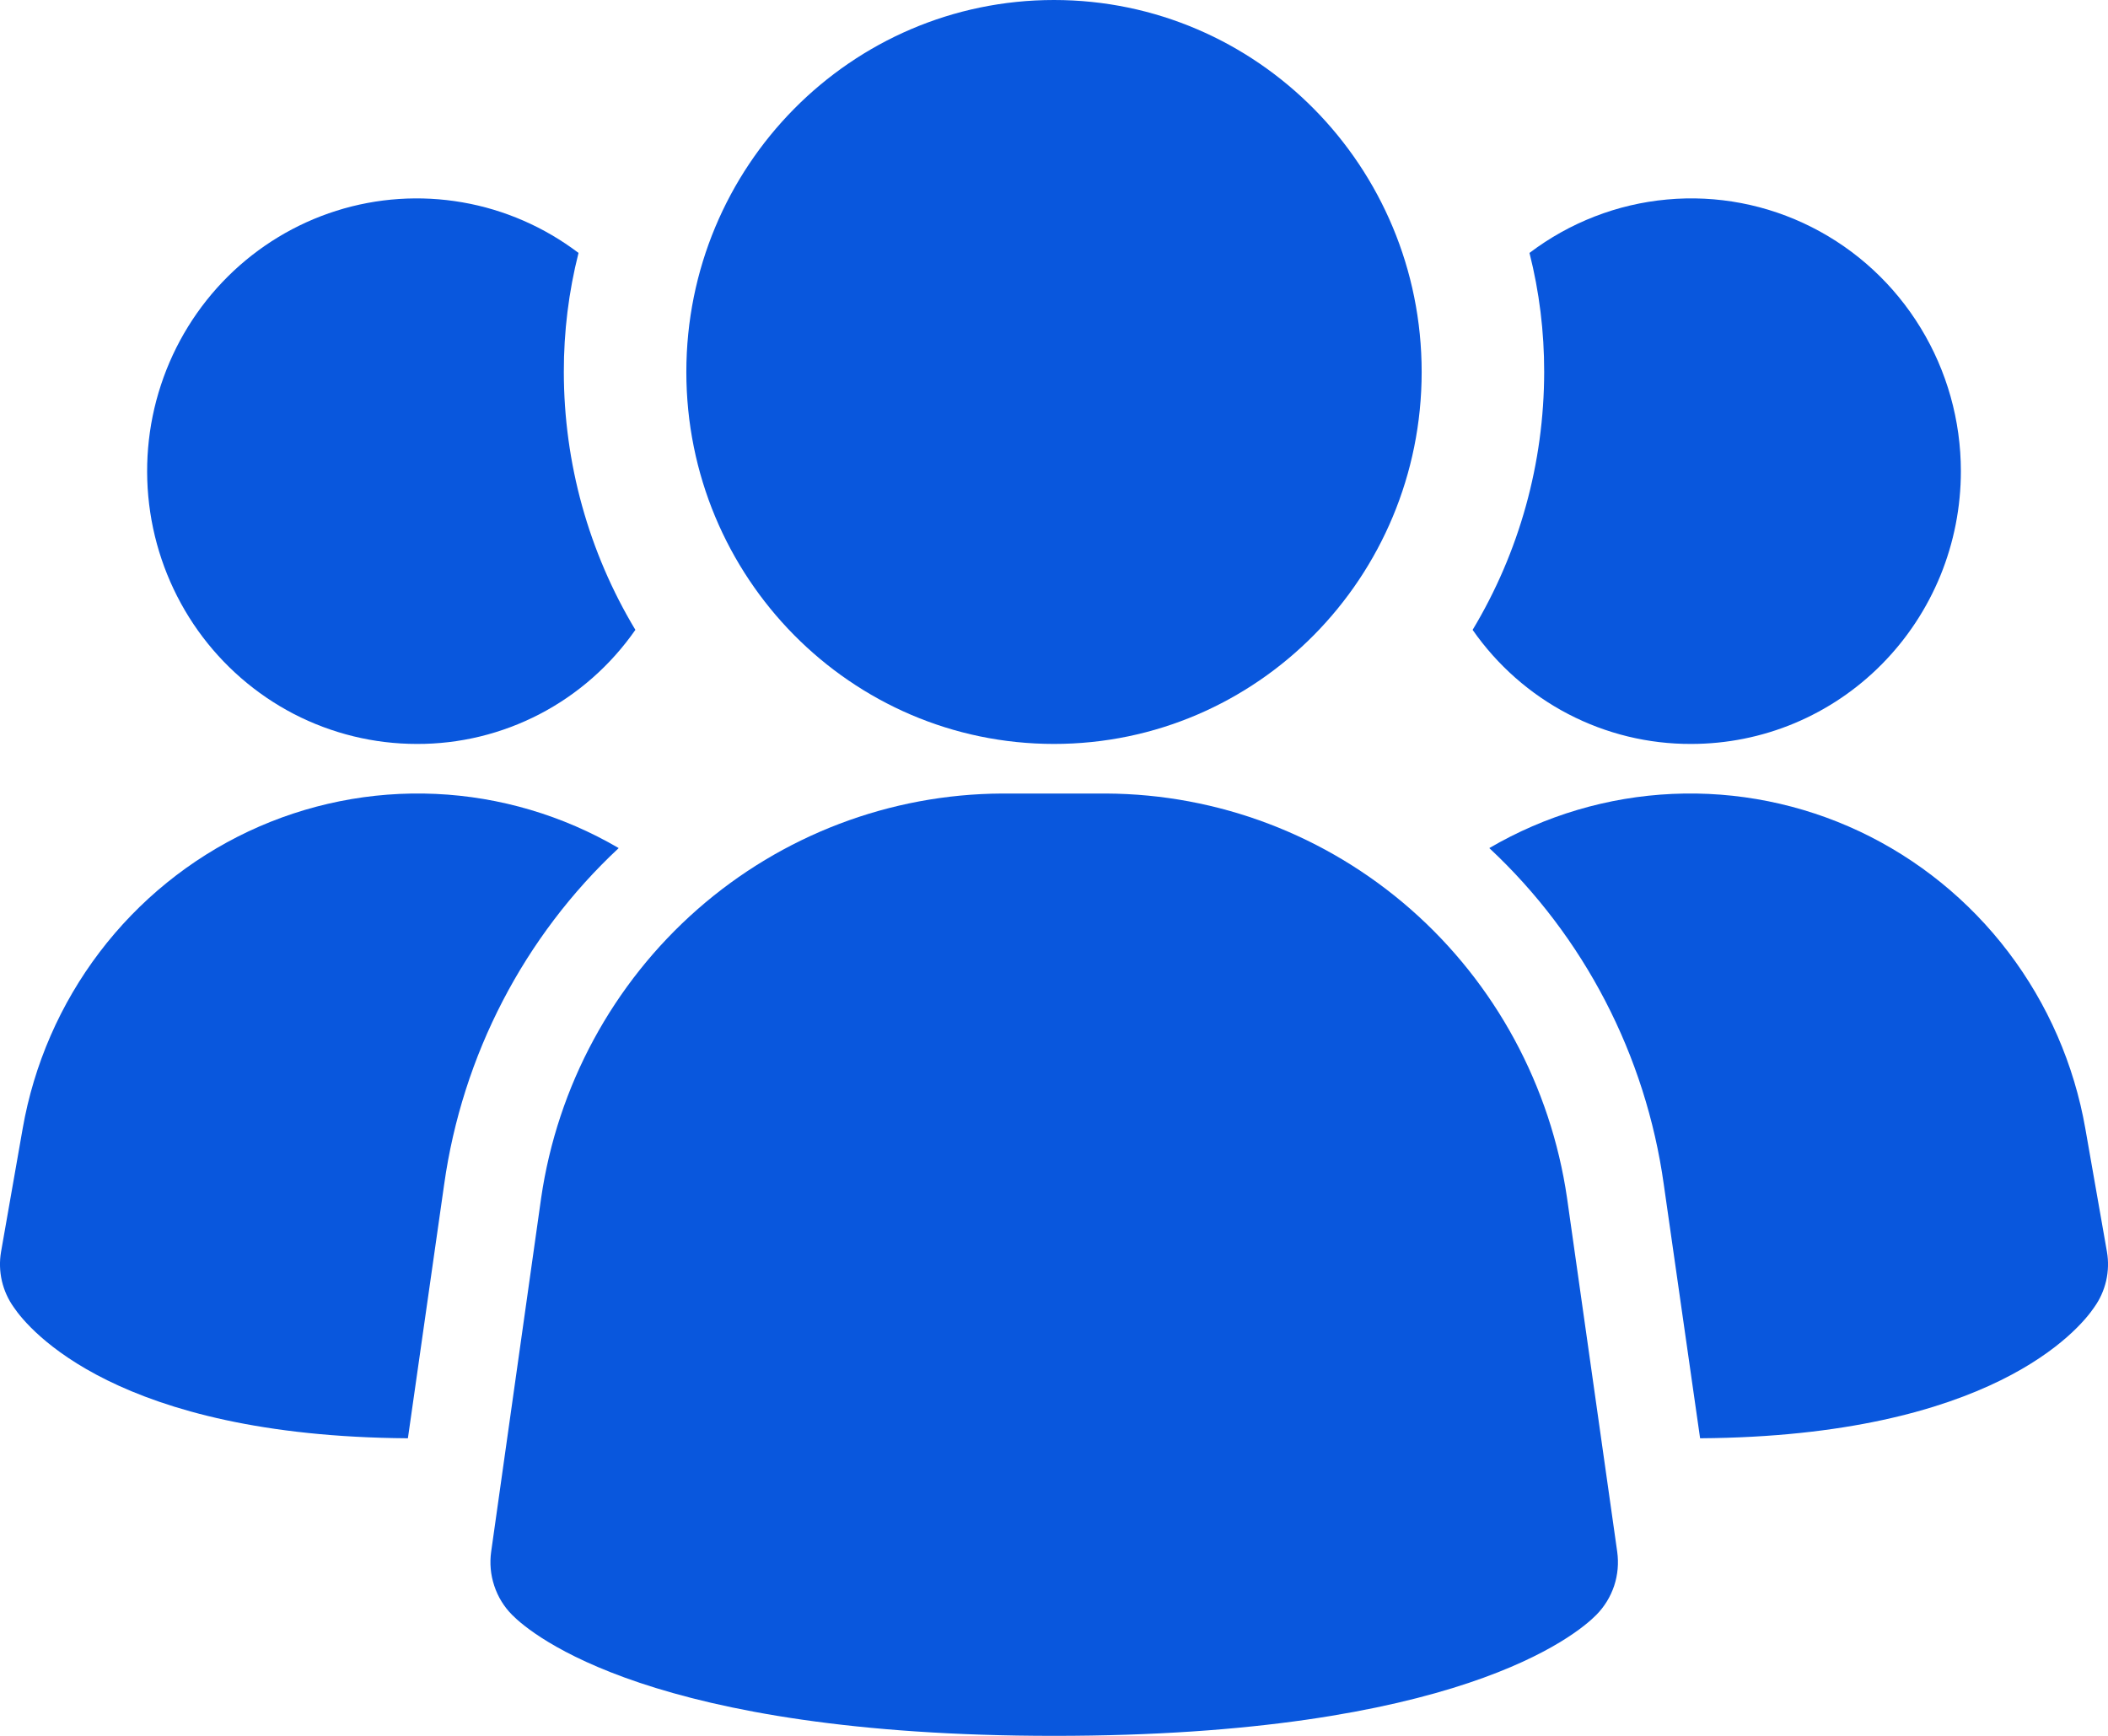 <svg width="34" height="28" viewBox="0 0 34 28" fill="none" xmlns="http://www.w3.org/2000/svg">
<path d="M25.275 19.325C25.012 17.518 24.118 15.866 22.754 14.668C21.39 13.471 19.648 12.809 17.843 12.8H16.16C14.355 12.809 12.613 13.471 11.249 14.668C9.886 15.866 8.991 17.518 8.728 19.325L7.922 25.03C7.896 25.215 7.913 25.403 7.972 25.579C8.03 25.756 8.128 25.916 8.259 26.048C8.575 26.368 10.515 28 17.003 28C23.491 28 25.427 26.374 25.748 26.048C25.878 25.916 25.976 25.756 26.035 25.579C26.093 25.403 26.11 25.215 26.084 25.03L25.275 19.325Z" fill="#0957DD"/>
<path d="M9.979 13.68C8.451 15.105 7.457 17.022 7.164 19.104L6.579 23.2C1.883 23.168 0.46 21.44 0.223 21.088C0.131 20.96 0.066 20.815 0.03 20.661C-0.005 20.507 -0.01 20.348 0.017 20.192L0.365 18.208C0.546 17.171 0.972 16.194 1.606 15.359C2.24 14.524 3.064 13.856 4.007 13.411C4.951 12.967 5.986 12.759 7.026 12.806C8.065 12.853 9.078 13.153 9.979 13.68Z" fill="#0957DD"/>
<path d="M33.983 20.192C34.01 20.348 34.005 20.507 33.97 20.661C33.934 20.815 33.869 20.96 33.777 21.088C33.54 21.44 32.117 23.168 27.421 23.2L26.835 19.104C26.544 17.022 25.549 15.105 24.021 13.68C24.922 13.153 25.935 12.853 26.974 12.806C28.014 12.759 29.049 12.967 29.993 13.411C30.936 13.856 31.76 14.524 32.394 15.359C33.028 16.194 33.454 17.171 33.635 18.208L33.983 20.192Z" fill="#0957DD"/>
<path d="M10.248 10.16C9.85 10.731 9.322 11.197 8.708 11.517C8.094 11.837 7.412 12.003 6.722 12C6.033 12 5.354 11.834 4.74 11.517C4.127 11.199 3.597 10.738 3.194 10.173C2.791 9.607 2.527 8.953 2.423 8.264C2.319 7.574 2.378 6.87 2.596 6.209C2.814 5.547 3.184 4.948 3.676 4.459C4.168 3.971 4.767 3.608 5.425 3.4C6.083 3.192 6.78 3.146 7.459 3.264C8.138 3.382 8.78 3.662 9.331 4.08C9.172 4.707 9.093 5.352 9.094 6C9.095 7.467 9.494 8.906 10.248 10.16Z" fill="#0957DD"/>
<path d="M31.627 7.6C31.627 8.178 31.515 8.75 31.297 9.284C31.078 9.818 30.758 10.303 30.354 10.712C29.95 11.121 29.471 11.445 28.943 11.666C28.415 11.887 27.849 12 27.278 12C26.588 12.003 25.906 11.837 25.292 11.517C24.678 11.197 24.15 10.731 23.752 10.16C24.506 8.906 24.905 7.467 24.906 6C24.907 5.352 24.828 4.707 24.669 4.08C25.315 3.59 26.084 3.291 26.888 3.218C27.692 3.144 28.501 3.299 29.223 3.665C29.945 4.03 30.553 4.592 30.977 5.287C31.402 5.982 31.627 6.783 31.627 7.6Z" fill="#0957DD"/>
<path d="M17 12C20.275 12 22.93 9.314 22.93 6C22.93 2.686 20.275 0 17 0C13.725 0 11.07 2.686 11.07 6C11.07 9.314 13.725 12 17 12Z" fill="#0957DD"/>
</svg>
